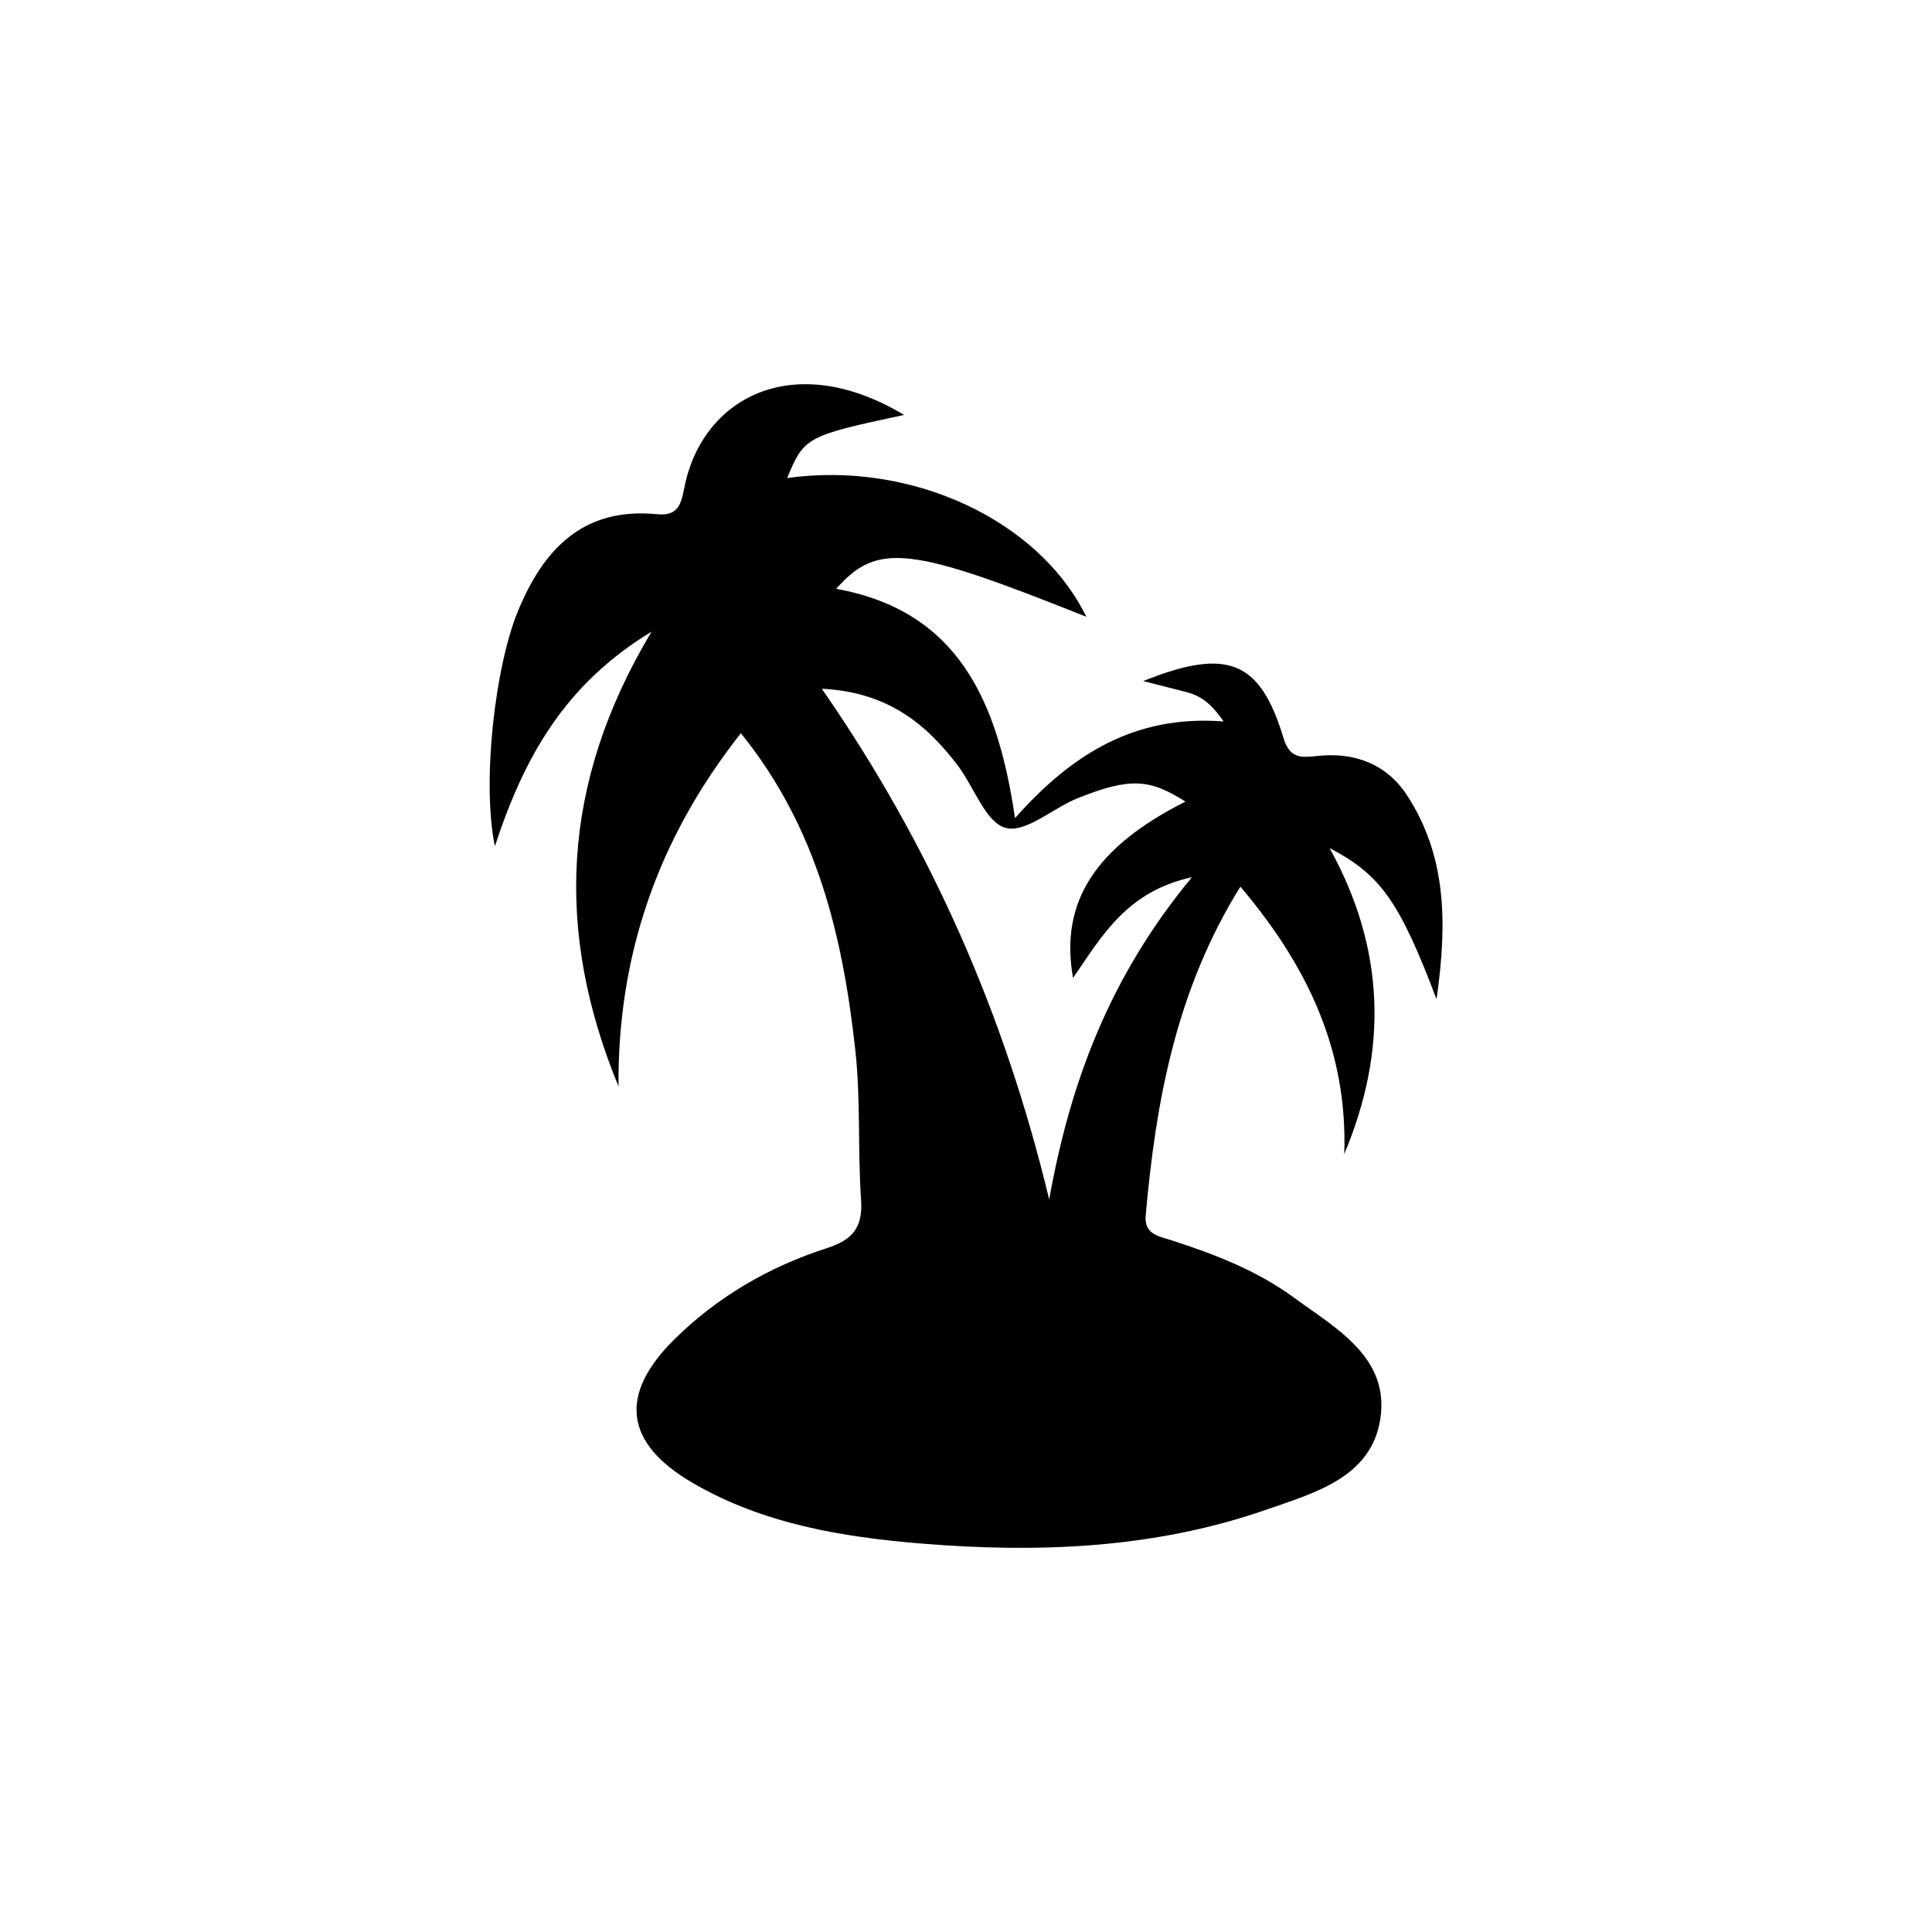 <?xml version="1.0" encoding="UTF-8"?>
<!-- Uploaded to: ICON Repo, www.svgrepo.com, Generator: ICON Repo Mixer Tools -->
<svg fill="#000000" width="800px" height="800px" version="1.1" viewBox="144 144 512 512" xmlns="http://www.w3.org/2000/svg">
 <path d="m281.16 306.19c6.805-16.645 17.34-27.832 36.977-25.922 5.68 0.562 6.371-2.773 7.238-7.109 4.637-23.582 28.699-36.891 58.219-19.203-25.922 5.547-26.488 5.852-30.996 16.734 32.859-4.637 66.715 11.055 79.285 36.762-46.773-18.727-55.359-19.766-66.281-7.414 32.383 5.894 42.828 29.738 47.383 60.777 15.301-17.254 32.035-27.398 55.27-25.621-3.469-5.117-6.371-6.894-9.926-7.805-3.469-0.867-6.981-1.777-11.359-2.906 22.281-8.93 30.953-5.461 37.152 15.043 1.691 5.637 4.769 5.246 8.93 4.812 9.969-1.082 18.512 2.168 23.93 10.578 10.145 15.734 10.707 32.988 7.715 53.883-9.883-26.098-14.914-33.031-28.352-40.055 14.695 26.531 15.562 53.363 3.902 81.062 0.91-27.18-9.535-49.594-27.527-70.832-17.035 27.355-22.41 56.875-25.098 87.133-0.434 4.941 3.293 5.461 6.848 6.59 11.445 3.684 22.672 8.02 32.426 15.172 11.184 8.191 25.445 15.867 22.887 32.254-2.426 15.52-17.602 19.551-30.258 23.973-29.609 10.316-60.43 11.488-91.25 8.973-21.066-1.734-42.137-5.203-60.863-16.168-17.773-10.402-19.508-23.191-4.941-37.715 11.488-11.445 25.359-19.508 40.75-24.449 6.848-2.211 9.449-5.547 8.973-12.746-0.91-13.18-0.086-26.488-1.516-39.578-3.293-29.996-10.016-59-30.344-84.098-21.848 27.699-32.688 58.566-32.426 93.594-16.82-40.879-15.391-80.195 8.758-120.51-22.934 13.914-33.727 33.117-41.527 56.875-3.473-17.086 0.039-47.387 6.023-62.082zm147.21 96.973c-3.598-20.199 5.981-34.723 29.781-46.73-9.535-6.07-14.695-6.414-28.438-0.953-6.59 2.602-13.828 9.32-19.16 7.934-5.289-1.387-8.367-10.707-12.613-16.387-8.453-11.184-18.684-19.637-36.152-20.504 29.176 42.051 48.594 86.828 60.258 135.34 5.504-30.691 15.867-58.914 37.844-85.398-17.258 3.769-23.805 15.473-31.52 26.703z"/>
</svg>